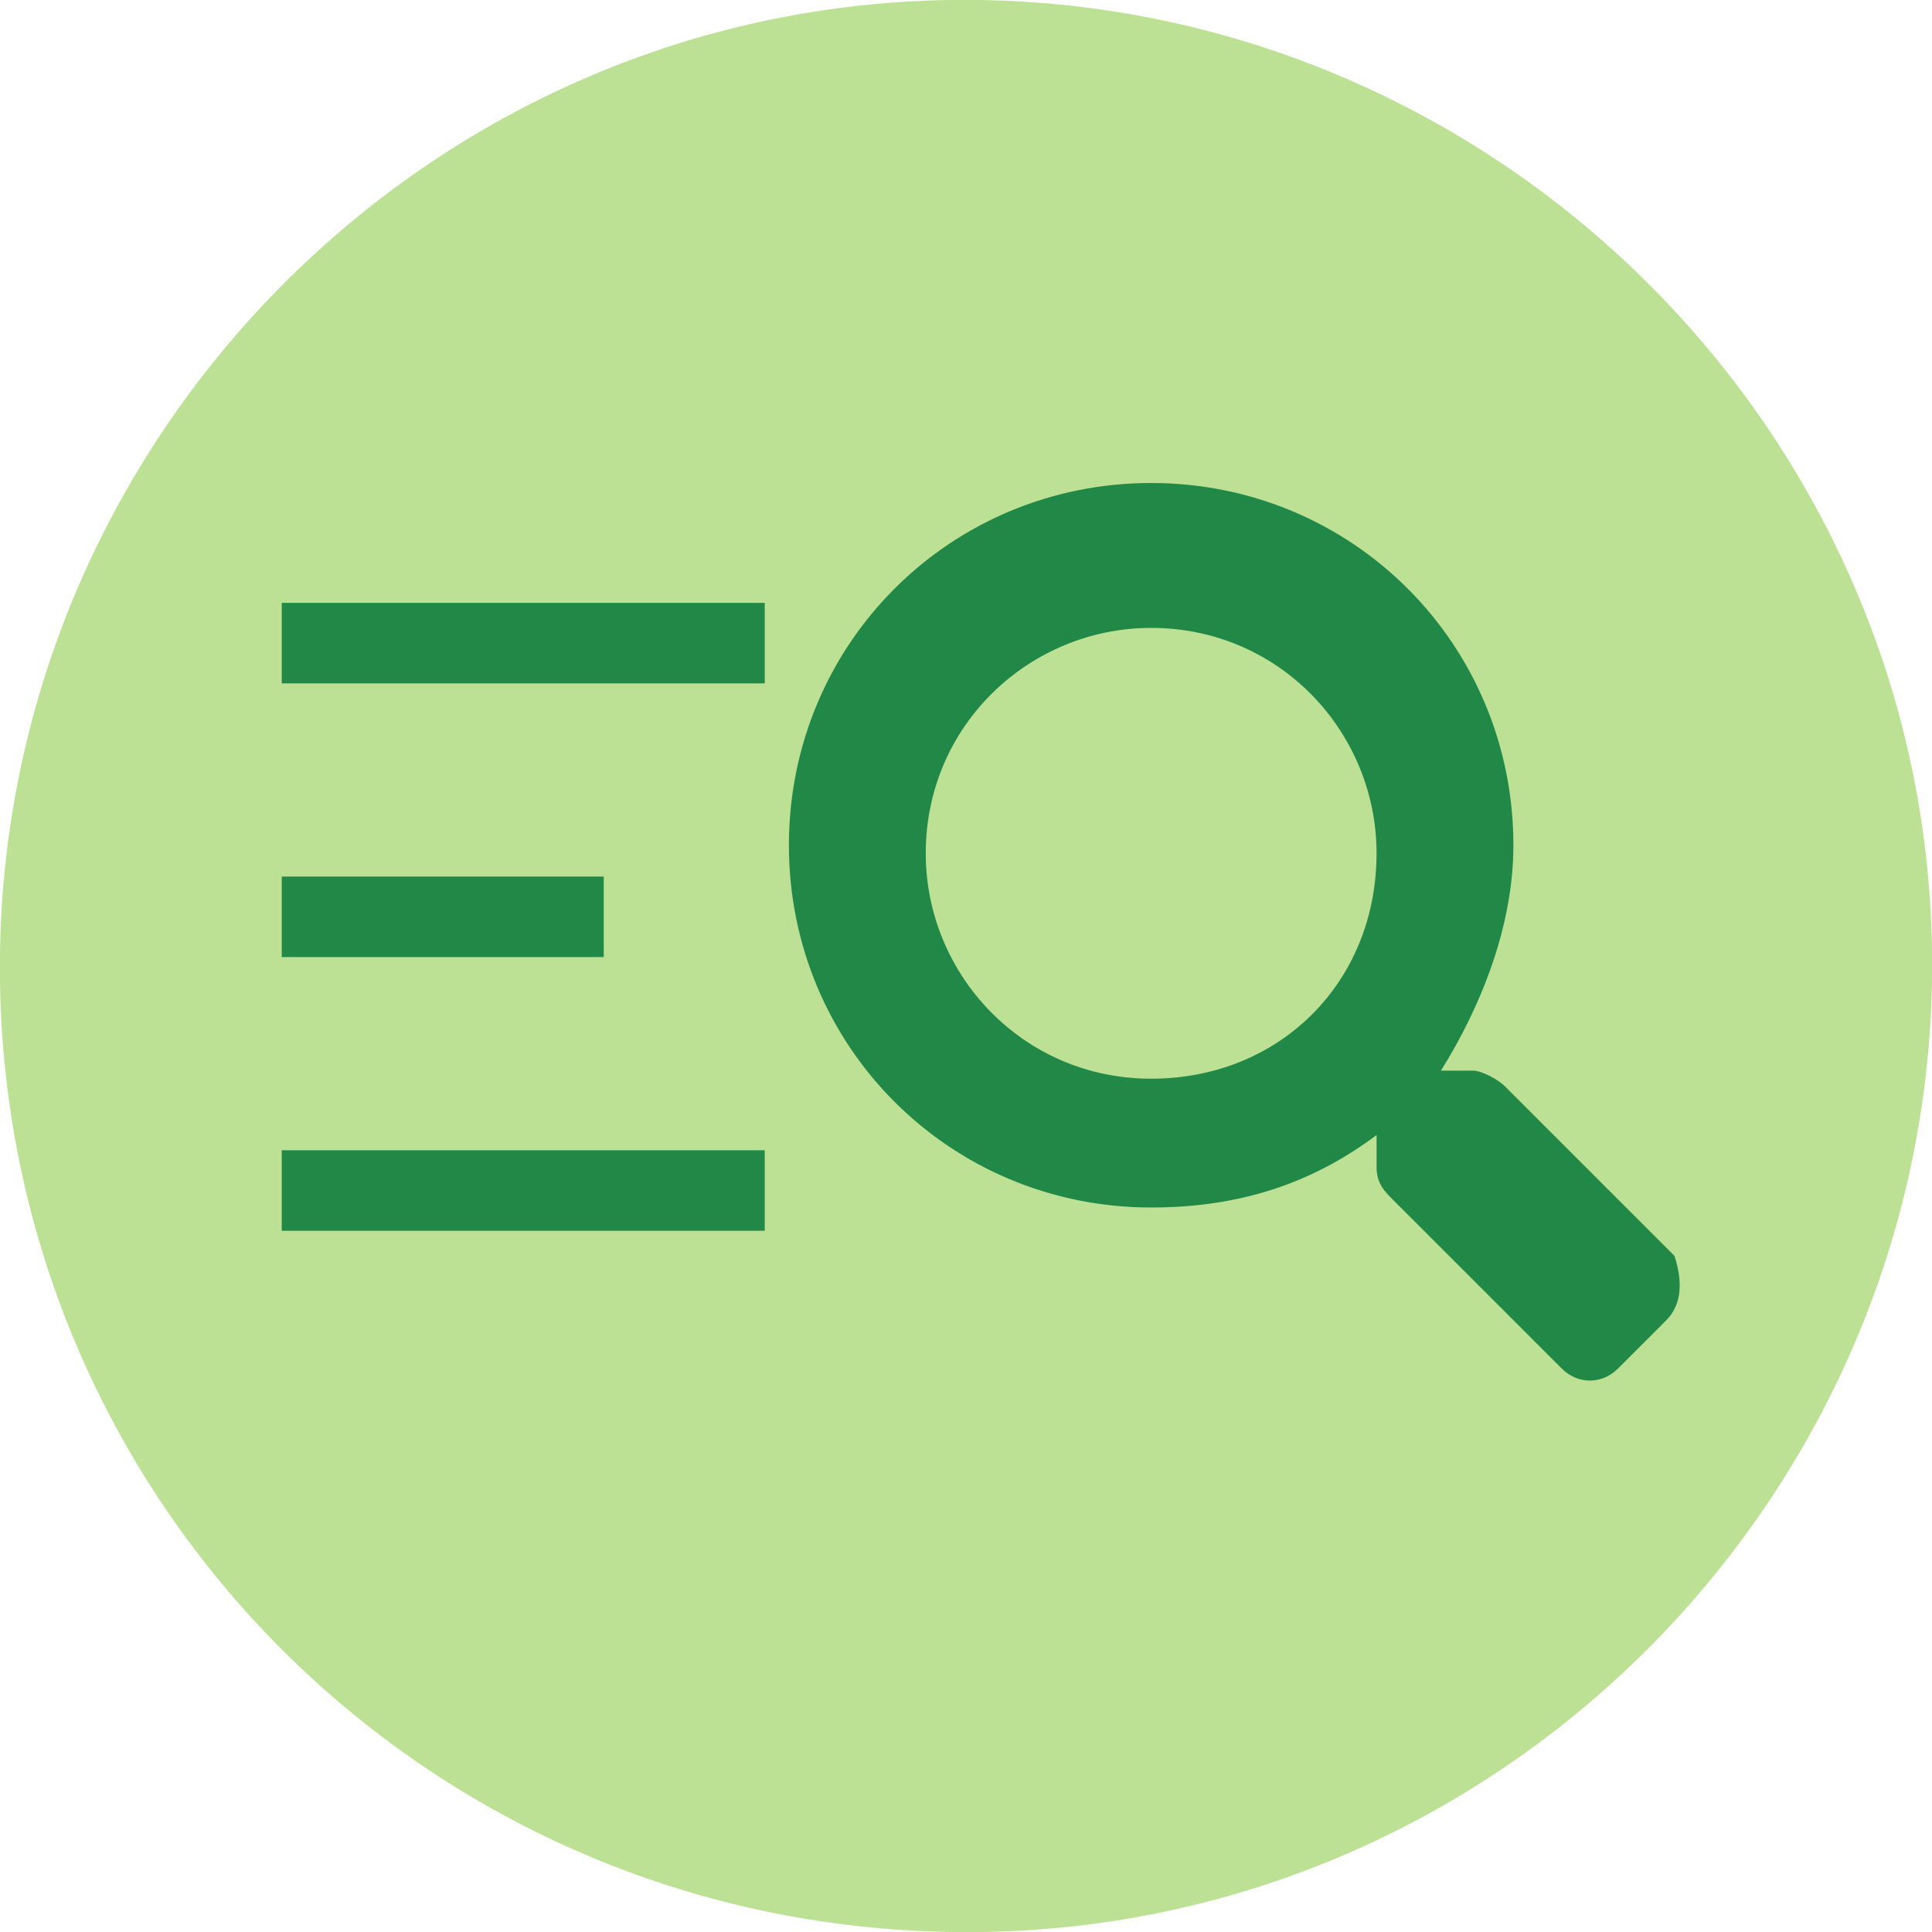 <svg xmlns="http://www.w3.org/2000/svg" xml:space="preserve" id="Layer_1" x="0" y="0" style="enable-background:new 0 0 24 24" version="1.1" viewBox="0 0 24 24"><style>.st2{fill:#228848}</style><g id="search_icon" transform="translate(-332 -841)"><path id="Path_18513" d="M332 853.2c-.1-6.6 5.2-12.1 11.8-12.2 6.6-.1 12.1 5.2 12.2 11.8.1 6.6-5.2 12.1-11.8 12.2-6.7.1-12.1-5.2-12.2-11.8" style="fill:#bce194"/><path d="m352.7 857.4-.6.6c-.2.2-.5.2-.7 0l-2.1-2.1c-.1-.1-.2-.2-.2-.4v-.4c-.8.6-1.7.9-2.8.9-2.5 0-4.5-2-4.5-4.5s2-4.5 4.5-4.5 4.5 2 4.5 4.5c0 1-.4 2-.9 2.8h.4c.1 0 .3.1.4.2l2.1 2.1c.1.3.1.6-.1.8zm-3.6-5.8c0-1.5-1.2-2.8-2.8-2.8-1.5 0-2.8 1.2-2.8 2.8 0 1.5 1.2 2.8 2.8 2.8 1.6 0 2.8-1.2 2.8-2.8z" class="st2" style="enable-background:new"/><g id="hamburger"><path d="M335.5 848.489h6v1h-6zM335.5 851.889h4v1h-4zM335.5 855.289h6v1h-6z" class="st2"/></g></g></svg>